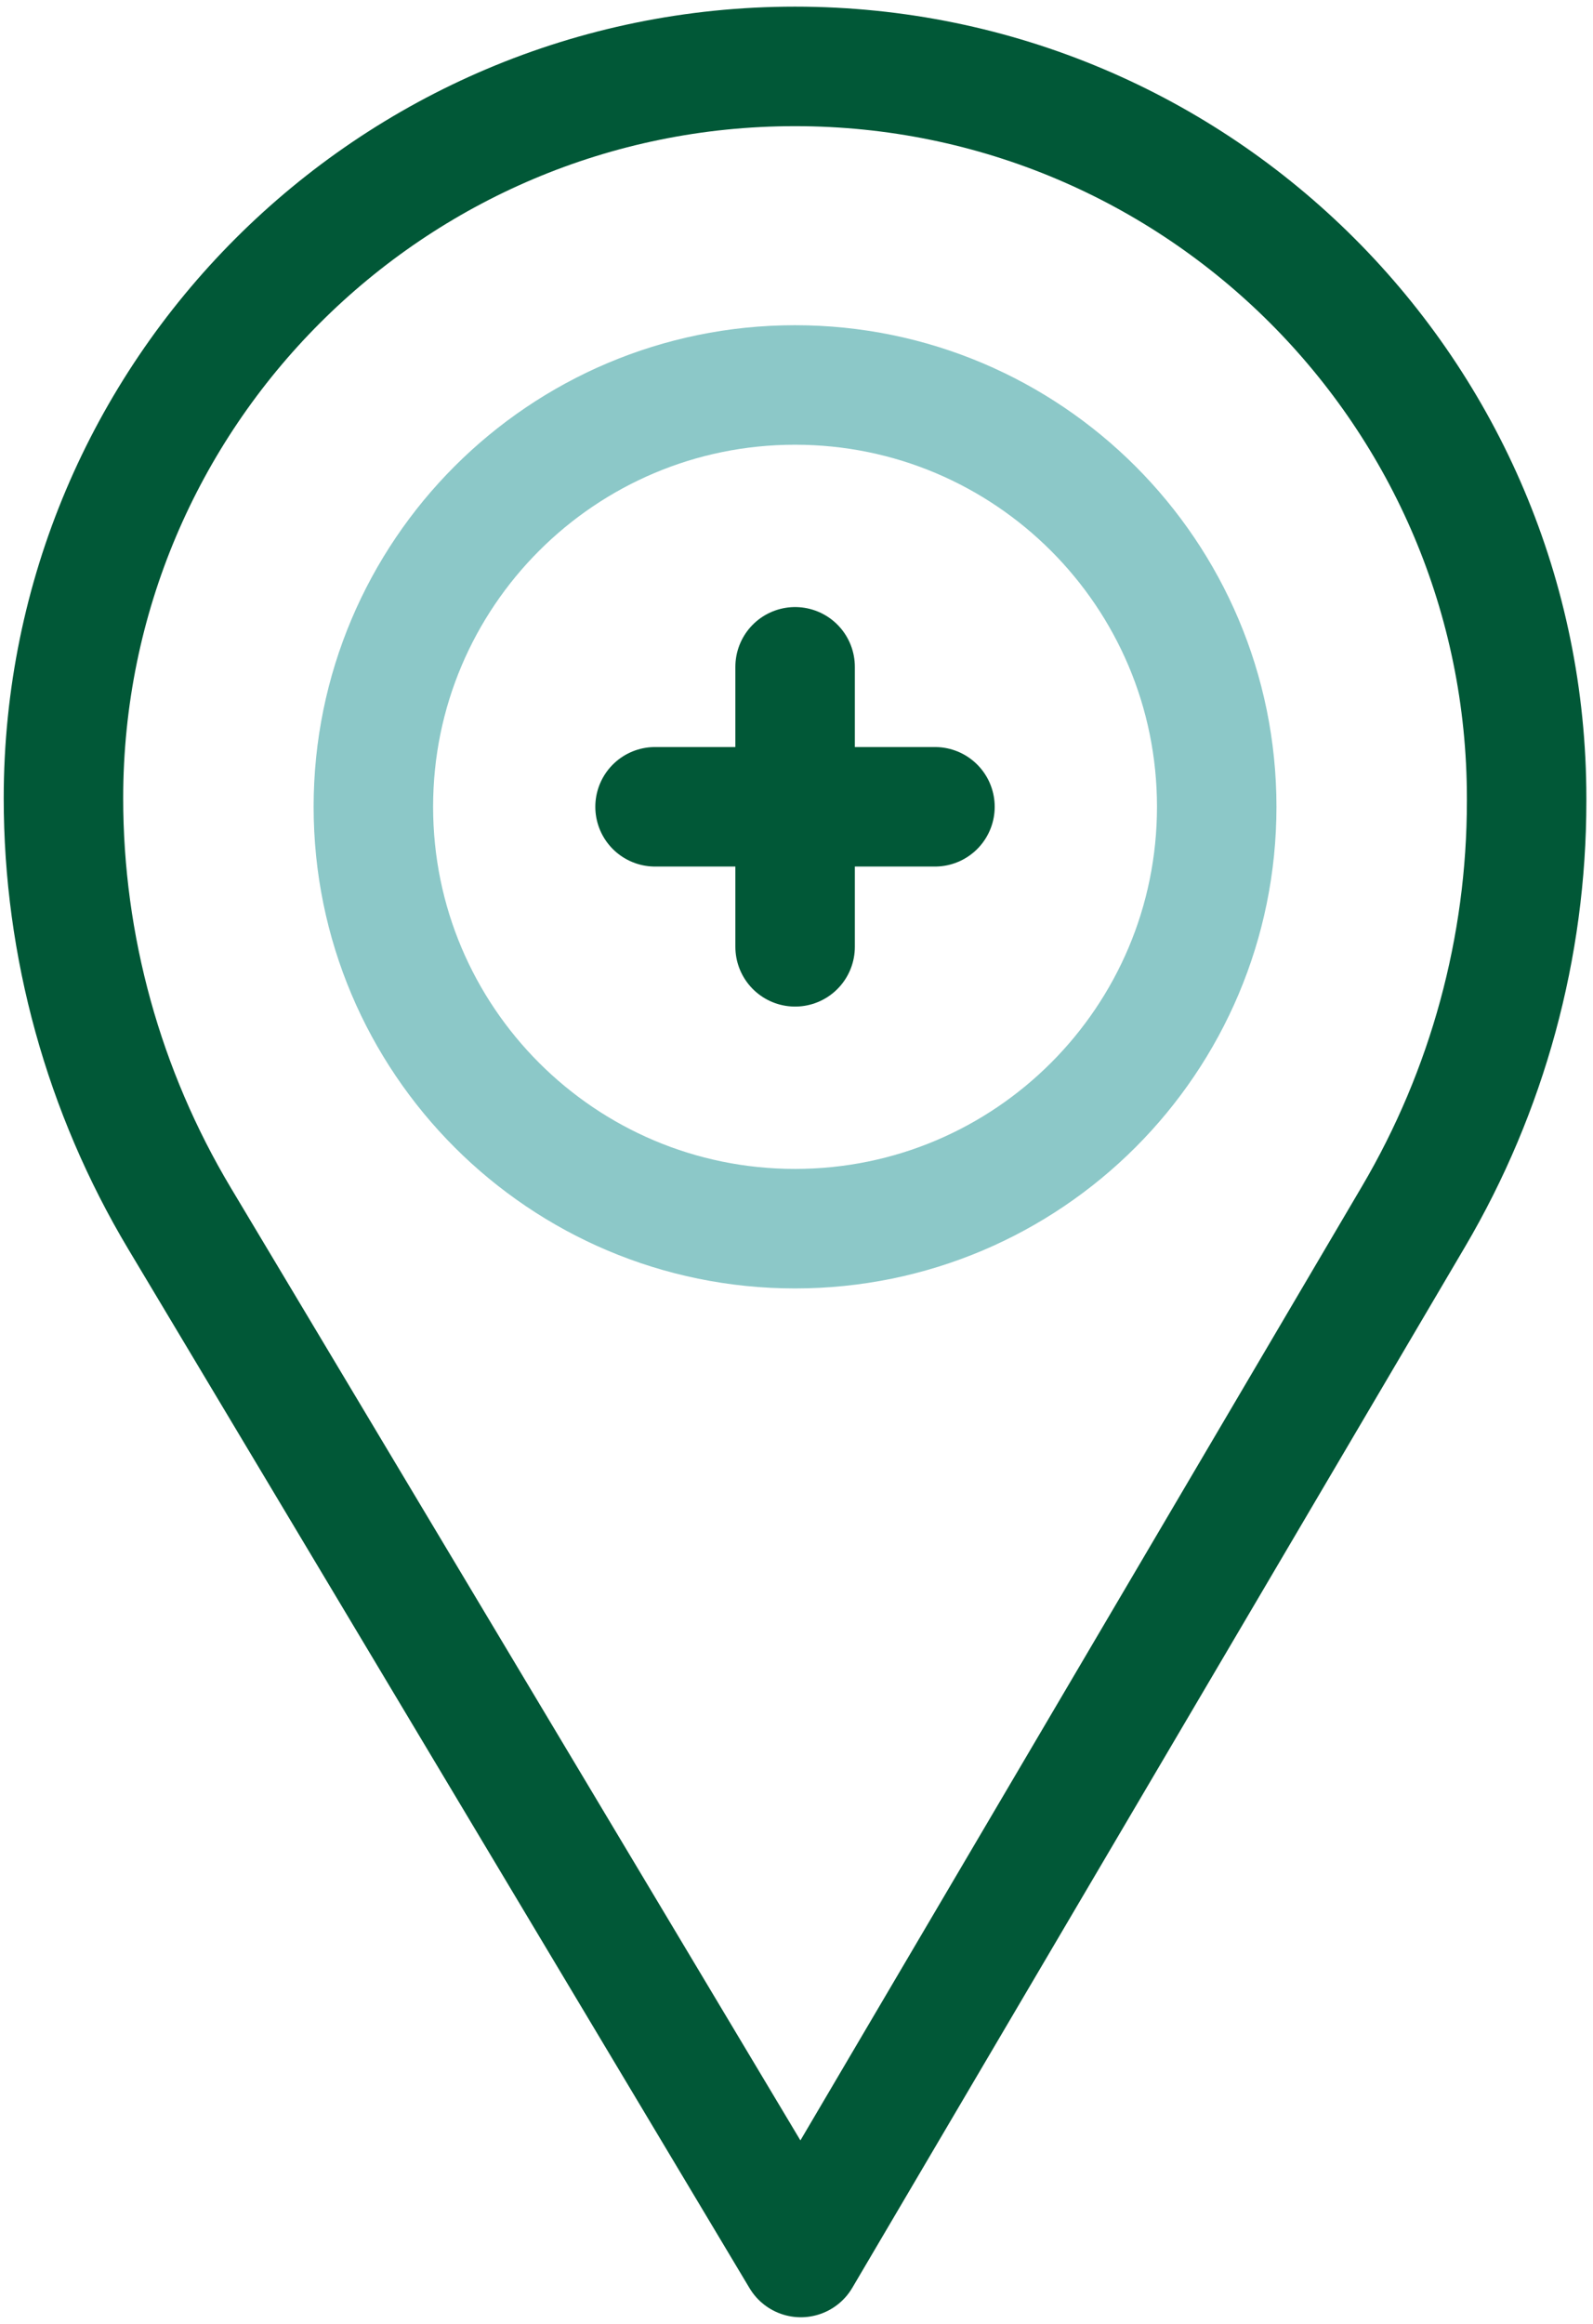<?xml version="1.0" encoding="UTF-8"?>
<svg xmlns="http://www.w3.org/2000/svg" width="24" height="35" viewBox="0 0 24 35" fill="none">
  <path d="M21.295 18.324L12.065 34L2.705 18.351C1.561 16.438 0.956 14.251 0.956 12.022C0.956 5.935 5.891 1 11.978 1C18.065 1 23 5.935 23 12.022V12.068C23 14.268 22.411 16.428 21.295 18.324Z" stroke="#015837" stroke-width="1.8" stroke-miterlimit="10" stroke-linecap="round" stroke-linejoin="round"></path>
  <path d="M11.978 18.505C8.469 18.505 5.625 15.66 5.625 12.151C5.625 8.643 8.469 5.798 11.978 5.798C15.487 5.798 18.331 8.643 18.331 12.151C18.331 15.66 15.487 18.505 11.978 18.505Z" stroke="#8CC8C8" stroke-width="1.8" stroke-miterlimit="22.926" stroke-linecap="round" stroke-linejoin="round"></path>
  <path d="M9.869 12.151H14.086" stroke="#015837" stroke-width="1.8" stroke-miterlimit="10" stroke-linecap="round" stroke-linejoin="round"></path>
  <path d="M11.979 10.043V14.26" stroke="#015837" stroke-width="1.8" stroke-miterlimit="10" stroke-linecap="round" stroke-linejoin="round"></path>
</svg>
